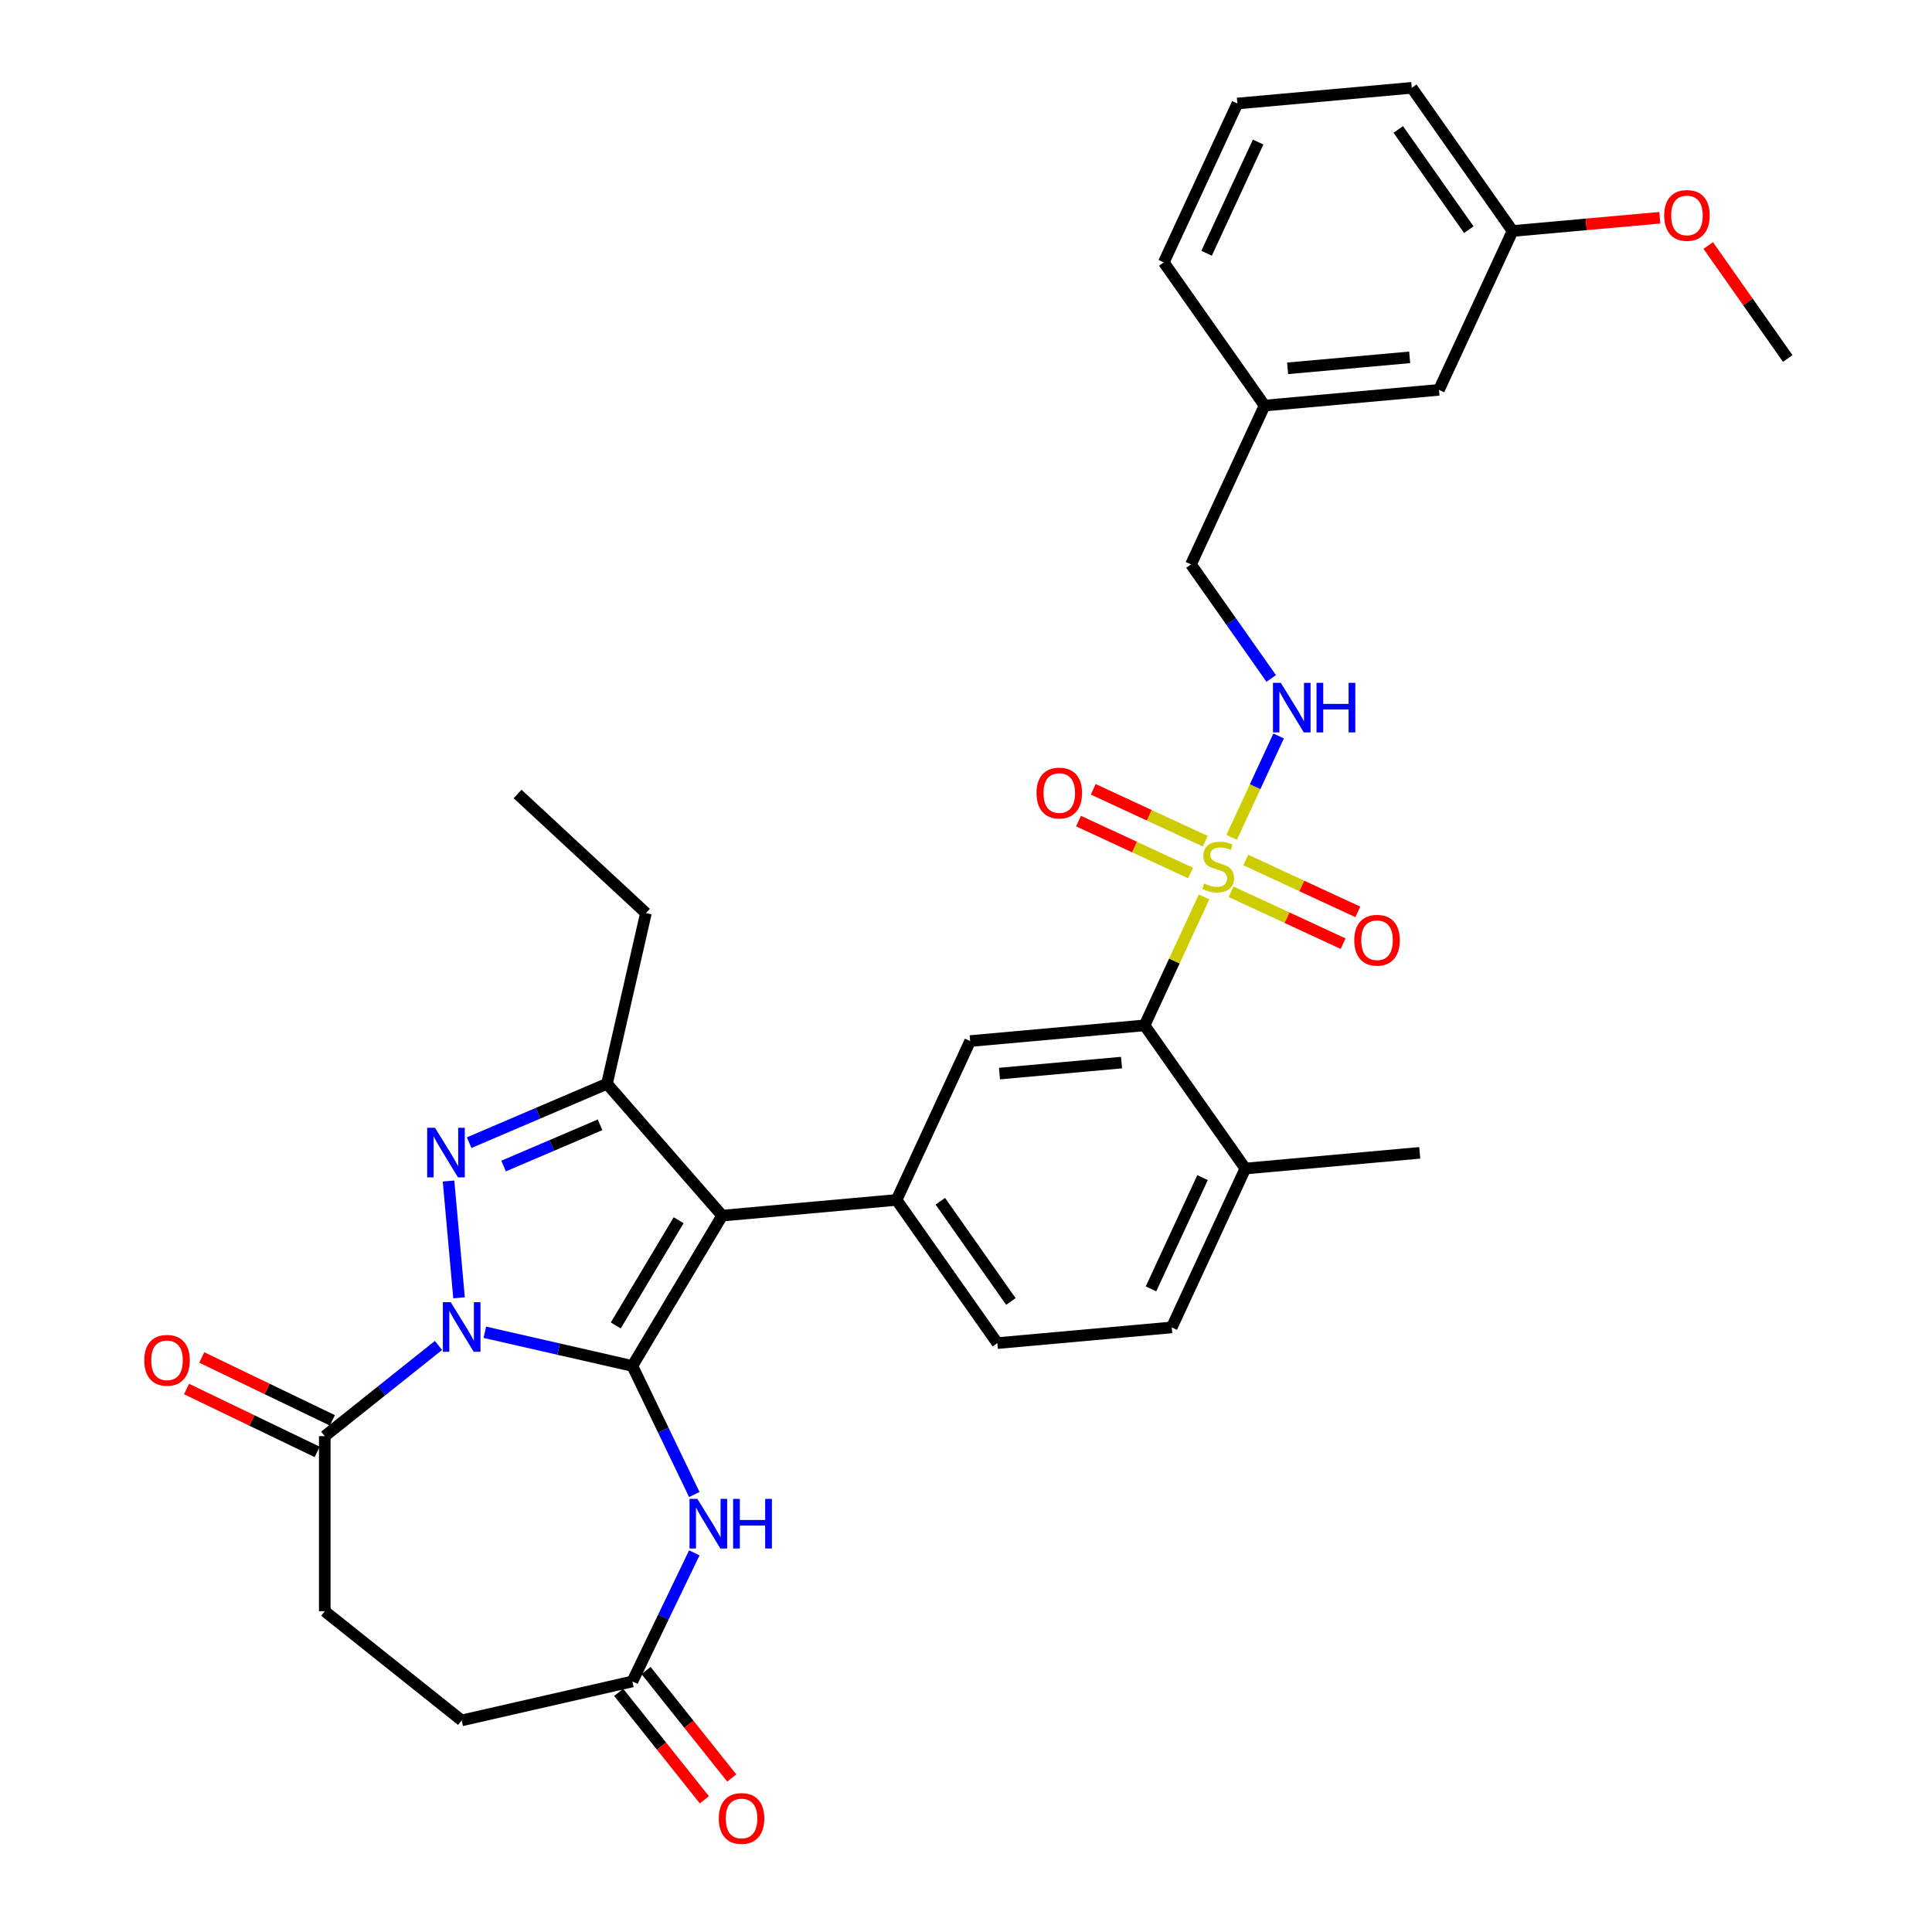 <?xml version='1.0' encoding='iso-8859-1'?>
<svg version='1.1' baseProfile='full'
              xmlns='http://www.w3.org/2000/svg'
                      xmlns:rdkit='http://www.rdkit.org/xml'
                      xmlns:xlink='http://www.w3.org/1999/xlink'
                  xml:space='preserve'
width='1000px' height='1000px' viewBox='0 0 1000 1000'>
<!-- END OF HEADER -->
<rect style='opacity:1.0;fill:#FFFFFF;stroke:none' width='1000' height='1000' x='0' y='0'> </rect>
<path class='bond-0' d='M 327.314,707.006 L 289.136,698.292' style='fill:none;fill-rule:evenodd;stroke:#000000;stroke-width:6px;stroke-linecap:butt;stroke-linejoin:miter;stroke-opacity:1' />
<path class='bond-0' d='M 289.136,698.292 L 250.957,689.578' style='fill:none;fill-rule:evenodd;stroke:#0000FF;stroke-width:6px;stroke-linecap:butt;stroke-linejoin:miter;stroke-opacity:1' />
<path class='bond-1' d='M 327.314,707.006 L 373.797,629.206' style='fill:none;fill-rule:evenodd;stroke:#000000;stroke-width:6px;stroke-linecap:butt;stroke-linejoin:miter;stroke-opacity:1' />
<path class='bond-1' d='M 318.727,686.039 L 351.265,631.579' style='fill:none;fill-rule:evenodd;stroke:#000000;stroke-width:6px;stroke-linecap:butt;stroke-linejoin:miter;stroke-opacity:1' />
<path class='bond-5' d='M 327.314,707.006 L 343.34,740.283' style='fill:none;fill-rule:evenodd;stroke:#000000;stroke-width:6px;stroke-linecap:butt;stroke-linejoin:miter;stroke-opacity:1' />
<path class='bond-5' d='M 343.34,740.283 L 359.365,773.56' style='fill:none;fill-rule:evenodd;stroke:#0000FF;stroke-width:6px;stroke-linecap:butt;stroke-linejoin:miter;stroke-opacity:1' />
<path class='bond-2' d='M 237.599,671.74 L 232.159,611.295' style='fill:none;fill-rule:evenodd;stroke:#0000FF;stroke-width:6px;stroke-linecap:butt;stroke-linejoin:miter;stroke-opacity:1' />
<path class='bond-8' d='M 226.959,696.408 L 197.53,719.876' style='fill:none;fill-rule:evenodd;stroke:#0000FF;stroke-width:6px;stroke-linecap:butt;stroke-linejoin:miter;stroke-opacity:1' />
<path class='bond-8' d='M 197.53,719.876 L 168.102,743.345' style='fill:none;fill-rule:evenodd;stroke:#000000;stroke-width:6px;stroke-linecap:butt;stroke-linejoin:miter;stroke-opacity:1' />
<path class='bond-4' d='M 373.797,629.206 L 314.169,560.956' style='fill:none;fill-rule:evenodd;stroke:#000000;stroke-width:6px;stroke-linecap:butt;stroke-linejoin:miter;stroke-opacity:1' />
<path class='bond-6' d='M 373.797,629.206 L 464.061,621.082' style='fill:none;fill-rule:evenodd;stroke:#000000;stroke-width:6px;stroke-linecap:butt;stroke-linejoin:miter;stroke-opacity:1' />
<path class='bond-33' d='M 242.833,591.447 L 278.501,576.201' style='fill:none;fill-rule:evenodd;stroke:#0000FF;stroke-width:6px;stroke-linecap:butt;stroke-linejoin:miter;stroke-opacity:1' />
<path class='bond-33' d='M 278.501,576.201 L 314.169,560.956' style='fill:none;fill-rule:evenodd;stroke:#000000;stroke-width:6px;stroke-linecap:butt;stroke-linejoin:miter;stroke-opacity:1' />
<path class='bond-33' d='M 260.658,603.54 L 285.625,592.869' style='fill:none;fill-rule:evenodd;stroke:#0000FF;stroke-width:6px;stroke-linecap:butt;stroke-linejoin:miter;stroke-opacity:1' />
<path class='bond-33' d='M 285.625,592.869 L 310.593,582.197' style='fill:none;fill-rule:evenodd;stroke:#000000;stroke-width:6px;stroke-linecap:butt;stroke-linejoin:miter;stroke-opacity:1' />
<path class='bond-3' d='M 623.22,464.244 L 607.82,497.485' style='fill:none;fill-rule:evenodd;stroke:#CCCC00;stroke-width:6px;stroke-linecap:butt;stroke-linejoin:miter;stroke-opacity:1' />
<path class='bond-3' d='M 607.82,497.485 L 592.421,530.726' style='fill:none;fill-rule:evenodd;stroke:#000000;stroke-width:6px;stroke-linecap:butt;stroke-linejoin:miter;stroke-opacity:1' />
<path class='bond-11' d='M 637.495,433.431 L 649.653,407.188' style='fill:none;fill-rule:evenodd;stroke:#CCCC00;stroke-width:6px;stroke-linecap:butt;stroke-linejoin:miter;stroke-opacity:1' />
<path class='bond-11' d='M 649.653,407.188 L 661.811,380.944' style='fill:none;fill-rule:evenodd;stroke:#0000FF;stroke-width:6px;stroke-linecap:butt;stroke-linejoin:miter;stroke-opacity:1' />
<path class='bond-12' d='M 637.202,461.578 L 666.192,475.009' style='fill:none;fill-rule:evenodd;stroke:#CCCC00;stroke-width:6px;stroke-linecap:butt;stroke-linejoin:miter;stroke-opacity:1' />
<path class='bond-12' d='M 666.192,475.009 L 695.182,488.439' style='fill:none;fill-rule:evenodd;stroke:#FF0000;stroke-width:6px;stroke-linecap:butt;stroke-linejoin:miter;stroke-opacity:1' />
<path class='bond-12' d='M 644.822,445.132 L 673.811,458.562' style='fill:none;fill-rule:evenodd;stroke:#CCCC00;stroke-width:6px;stroke-linecap:butt;stroke-linejoin:miter;stroke-opacity:1' />
<path class='bond-12' d='M 673.811,458.562 L 702.801,471.992' style='fill:none;fill-rule:evenodd;stroke:#FF0000;stroke-width:6px;stroke-linecap:butt;stroke-linejoin:miter;stroke-opacity:1' />
<path class='bond-13' d='M 623.832,435.408 L 594.842,421.978' style='fill:none;fill-rule:evenodd;stroke:#CCCC00;stroke-width:6px;stroke-linecap:butt;stroke-linejoin:miter;stroke-opacity:1' />
<path class='bond-13' d='M 594.842,421.978 L 565.853,408.547' style='fill:none;fill-rule:evenodd;stroke:#FF0000;stroke-width:6px;stroke-linecap:butt;stroke-linejoin:miter;stroke-opacity:1' />
<path class='bond-13' d='M 616.213,451.854 L 587.223,438.424' style='fill:none;fill-rule:evenodd;stroke:#CCCC00;stroke-width:6px;stroke-linecap:butt;stroke-linejoin:miter;stroke-opacity:1' />
<path class='bond-13' d='M 587.223,438.424 L 558.233,424.994' style='fill:none;fill-rule:evenodd;stroke:#FF0000;stroke-width:6px;stroke-linecap:butt;stroke-linejoin:miter;stroke-opacity:1' />
<path class='bond-22' d='M 314.169,560.956 L 334.336,472.6' style='fill:none;fill-rule:evenodd;stroke:#000000;stroke-width:6px;stroke-linecap:butt;stroke-linejoin:miter;stroke-opacity:1' />
<path class='bond-10' d='M 359.365,803.758 L 343.34,837.035' style='fill:none;fill-rule:evenodd;stroke:#0000FF;stroke-width:6px;stroke-linecap:butt;stroke-linejoin:miter;stroke-opacity:1' />
<path class='bond-10' d='M 343.34,837.035 L 327.314,870.313' style='fill:none;fill-rule:evenodd;stroke:#000000;stroke-width:6px;stroke-linecap:butt;stroke-linejoin:miter;stroke-opacity:1' />
<path class='bond-9' d='M 464.061,621.082 L 502.157,538.85' style='fill:none;fill-rule:evenodd;stroke:#000000;stroke-width:6px;stroke-linecap:butt;stroke-linejoin:miter;stroke-opacity:1' />
<path class='bond-15' d='M 464.061,621.082 L 516.228,695.191' style='fill:none;fill-rule:evenodd;stroke:#000000;stroke-width:6px;stroke-linecap:butt;stroke-linejoin:miter;stroke-opacity:1' />
<path class='bond-15' d='M 486.708,621.765 L 523.225,673.641' style='fill:none;fill-rule:evenodd;stroke:#000000;stroke-width:6px;stroke-linecap:butt;stroke-linejoin:miter;stroke-opacity:1' />
<path class='bond-7' d='M 592.421,530.726 L 502.157,538.85' style='fill:none;fill-rule:evenodd;stroke:#000000;stroke-width:6px;stroke-linecap:butt;stroke-linejoin:miter;stroke-opacity:1' />
<path class='bond-7' d='M 580.506,549.997 L 517.322,555.684' style='fill:none;fill-rule:evenodd;stroke:#000000;stroke-width:6px;stroke-linecap:butt;stroke-linejoin:miter;stroke-opacity:1' />
<path class='bond-35' d='M 592.421,530.726 L 644.588,604.834' style='fill:none;fill-rule:evenodd;stroke:#000000;stroke-width:6px;stroke-linecap:butt;stroke-linejoin:miter;stroke-opacity:1' />
<path class='bond-16' d='M 172.034,735.18 L 138.231,718.901' style='fill:none;fill-rule:evenodd;stroke:#000000;stroke-width:6px;stroke-linecap:butt;stroke-linejoin:miter;stroke-opacity:1' />
<path class='bond-16' d='M 138.231,718.901 L 104.428,702.622' style='fill:none;fill-rule:evenodd;stroke:#FF0000;stroke-width:6px;stroke-linecap:butt;stroke-linejoin:miter;stroke-opacity:1' />
<path class='bond-16' d='M 164.17,751.51 L 130.367,735.232' style='fill:none;fill-rule:evenodd;stroke:#000000;stroke-width:6px;stroke-linecap:butt;stroke-linejoin:miter;stroke-opacity:1' />
<path class='bond-16' d='M 130.367,735.232 L 96.564,718.953' style='fill:none;fill-rule:evenodd;stroke:#FF0000;stroke-width:6px;stroke-linecap:butt;stroke-linejoin:miter;stroke-opacity:1' />
<path class='bond-17' d='M 168.102,743.345 L 168.102,833.973' style='fill:none;fill-rule:evenodd;stroke:#000000;stroke-width:6px;stroke-linecap:butt;stroke-linejoin:miter;stroke-opacity:1' />
<path class='bond-18' d='M 320.229,875.963 L 342.403,903.769' style='fill:none;fill-rule:evenodd;stroke:#000000;stroke-width:6px;stroke-linecap:butt;stroke-linejoin:miter;stroke-opacity:1' />
<path class='bond-18' d='M 342.403,903.769 L 364.578,931.576' style='fill:none;fill-rule:evenodd;stroke:#FF0000;stroke-width:6px;stroke-linecap:butt;stroke-linejoin:miter;stroke-opacity:1' />
<path class='bond-18' d='M 334.4,864.662 L 356.574,892.468' style='fill:none;fill-rule:evenodd;stroke:#000000;stroke-width:6px;stroke-linecap:butt;stroke-linejoin:miter;stroke-opacity:1' />
<path class='bond-18' d='M 356.574,892.468 L 378.749,920.274' style='fill:none;fill-rule:evenodd;stroke:#FF0000;stroke-width:6px;stroke-linecap:butt;stroke-linejoin:miter;stroke-opacity:1' />
<path class='bond-20' d='M 327.314,870.313 L 238.958,890.479' style='fill:none;fill-rule:evenodd;stroke:#000000;stroke-width:6px;stroke-linecap:butt;stroke-linejoin:miter;stroke-opacity:1' />
<path class='bond-21' d='M 657.985,351.162 L 637.216,321.657' style='fill:none;fill-rule:evenodd;stroke:#0000FF;stroke-width:6px;stroke-linecap:butt;stroke-linejoin:miter;stroke-opacity:1' />
<path class='bond-21' d='M 637.216,321.657 L 616.446,292.152' style='fill:none;fill-rule:evenodd;stroke:#000000;stroke-width:6px;stroke-linecap:butt;stroke-linejoin:miter;stroke-opacity:1' />
<path class='bond-14' d='M 644.588,604.834 L 606.492,687.067' style='fill:none;fill-rule:evenodd;stroke:#000000;stroke-width:6px;stroke-linecap:butt;stroke-linejoin:miter;stroke-opacity:1' />
<path class='bond-14' d='M 622.427,609.55 L 595.76,667.113' style='fill:none;fill-rule:evenodd;stroke:#000000;stroke-width:6px;stroke-linecap:butt;stroke-linejoin:miter;stroke-opacity:1' />
<path class='bond-28' d='M 644.588,604.834 L 734.852,596.71' style='fill:none;fill-rule:evenodd;stroke:#000000;stroke-width:6px;stroke-linecap:butt;stroke-linejoin:miter;stroke-opacity:1' />
<path class='bond-19' d='M 516.228,695.191 L 606.492,687.067' style='fill:none;fill-rule:evenodd;stroke:#000000;stroke-width:6px;stroke-linecap:butt;stroke-linejoin:miter;stroke-opacity:1' />
<path class='bond-34' d='M 168.102,833.973 L 238.958,890.479' style='fill:none;fill-rule:evenodd;stroke:#000000;stroke-width:6px;stroke-linecap:butt;stroke-linejoin:miter;stroke-opacity:1' />
<path class='bond-24' d='M 616.446,292.152 L 654.543,209.92' style='fill:none;fill-rule:evenodd;stroke:#000000;stroke-width:6px;stroke-linecap:butt;stroke-linejoin:miter;stroke-opacity:1' />
<path class='bond-32' d='M 334.336,472.6 L 267.901,410.957' style='fill:none;fill-rule:evenodd;stroke:#000000;stroke-width:6px;stroke-linecap:butt;stroke-linejoin:miter;stroke-opacity:1' />
<path class='bond-23' d='M 744.806,201.796 L 654.543,209.92' style='fill:none;fill-rule:evenodd;stroke:#000000;stroke-width:6px;stroke-linecap:butt;stroke-linejoin:miter;stroke-opacity:1' />
<path class='bond-23' d='M 729.642,184.962 L 666.457,190.648' style='fill:none;fill-rule:evenodd;stroke:#000000;stroke-width:6px;stroke-linecap:butt;stroke-linejoin:miter;stroke-opacity:1' />
<path class='bond-25' d='M 744.806,201.796 L 782.902,119.563' style='fill:none;fill-rule:evenodd;stroke:#000000;stroke-width:6px;stroke-linecap:butt;stroke-linejoin:miter;stroke-opacity:1' />
<path class='bond-29' d='M 654.543,209.92 L 602.375,135.811' style='fill:none;fill-rule:evenodd;stroke:#000000;stroke-width:6px;stroke-linecap:butt;stroke-linejoin:miter;stroke-opacity:1' />
<path class='bond-26' d='M 782.902,119.563 L 821.011,116.133' style='fill:none;fill-rule:evenodd;stroke:#000000;stroke-width:6px;stroke-linecap:butt;stroke-linejoin:miter;stroke-opacity:1' />
<path class='bond-26' d='M 821.011,116.133 L 859.119,112.704' style='fill:none;fill-rule:evenodd;stroke:#FF0000;stroke-width:6px;stroke-linecap:butt;stroke-linejoin:miter;stroke-opacity:1' />
<path class='bond-36' d='M 782.902,119.563 L 730.735,45.455' style='fill:none;fill-rule:evenodd;stroke:#000000;stroke-width:6px;stroke-linecap:butt;stroke-linejoin:miter;stroke-opacity:1' />
<path class='bond-36' d='M 760.256,118.88 L 723.739,67.004' style='fill:none;fill-rule:evenodd;stroke:#000000;stroke-width:6px;stroke-linecap:butt;stroke-linejoin:miter;stroke-opacity:1' />
<path class='bond-31' d='M 884.177,127.082 L 904.755,156.315' style='fill:none;fill-rule:evenodd;stroke:#FF0000;stroke-width:6px;stroke-linecap:butt;stroke-linejoin:miter;stroke-opacity:1' />
<path class='bond-31' d='M 904.755,156.315 L 925.333,185.548' style='fill:none;fill-rule:evenodd;stroke:#000000;stroke-width:6px;stroke-linecap:butt;stroke-linejoin:miter;stroke-opacity:1' />
<path class='bond-27' d='M 640.472,53.578 L 602.375,135.811' style='fill:none;fill-rule:evenodd;stroke:#000000;stroke-width:6px;stroke-linecap:butt;stroke-linejoin:miter;stroke-opacity:1' />
<path class='bond-27' d='M 651.204,73.533 L 624.536,131.095' style='fill:none;fill-rule:evenodd;stroke:#000000;stroke-width:6px;stroke-linecap:butt;stroke-linejoin:miter;stroke-opacity:1' />
<path class='bond-30' d='M 640.472,53.578 L 730.735,45.455' style='fill:none;fill-rule:evenodd;stroke:#000000;stroke-width:6px;stroke-linecap:butt;stroke-linejoin:miter;stroke-opacity:1' />
<path  class='atom-1' d='M 233.285 674.006
L 241.695 687.6
Q 242.529 688.942, 243.87 691.37
Q 245.211 693.799, 245.284 693.944
L 245.284 674.006
L 248.691 674.006
L 248.691 699.672
L 245.175 699.672
L 236.148 684.809
Q 235.097 683.069, 233.973 681.075
Q 232.886 679.081, 232.56 678.465
L 232.56 699.672
L 229.224 699.672
L 229.224 674.006
L 233.285 674.006
' fill='#0000FF'/>
<path  class='atom-3' d='M 225.161 583.742
L 233.571 597.337
Q 234.405 598.678, 235.746 601.107
Q 237.087 603.536, 237.16 603.681
L 237.16 583.742
L 240.568 583.742
L 240.568 609.408
L 237.051 609.408
L 228.025 594.545
Q 226.973 592.805, 225.85 590.811
Q 224.762 588.818, 224.436 588.201
L 224.436 609.408
L 221.101 609.408
L 221.101 583.742
L 225.161 583.742
' fill='#0000FF'/>
<path  class='atom-4' d='M 623.267 457.302
Q 623.557 457.411, 624.753 457.919
Q 625.95 458.426, 627.255 458.752
Q 628.596 459.042, 629.901 459.042
Q 632.33 459.042, 633.744 457.882
Q 635.157 456.686, 635.157 454.62
Q 635.157 453.206, 634.432 452.336
Q 633.744 451.466, 632.656 450.994
Q 631.568 450.523, 629.756 449.979
Q 627.472 449.291, 626.095 448.638
Q 624.753 447.986, 623.774 446.608
Q 622.832 445.231, 622.832 442.91
Q 622.832 439.684, 625.007 437.69
Q 627.218 435.696, 631.568 435.696
Q 634.541 435.696, 637.912 437.11
L 637.079 439.902
Q 633.997 438.633, 631.677 438.633
Q 629.176 438.633, 627.798 439.684
Q 626.421 440.699, 626.457 442.475
Q 626.457 443.853, 627.146 444.687
Q 627.871 445.521, 628.886 445.992
Q 629.937 446.463, 631.677 447.007
Q 633.997 447.732, 635.375 448.457
Q 636.752 449.182, 637.731 450.668
Q 638.746 452.118, 638.746 454.62
Q 638.746 458.172, 636.354 460.094
Q 633.997 461.979, 630.046 461.979
Q 627.762 461.979, 626.022 461.471
Q 624.318 461, 622.288 460.166
L 623.267 457.302
' fill='#CCCC00'/>
<path  class='atom-6' d='M 360.963 775.826
L 369.373 789.42
Q 370.207 790.762, 371.548 793.191
Q 372.89 795.619, 372.962 795.764
L 372.962 775.826
L 376.37 775.826
L 376.37 801.492
L 372.853 801.492
L 363.827 786.629
Q 362.776 784.889, 361.652 782.895
Q 360.564 780.901, 360.238 780.285
L 360.238 801.492
L 356.903 801.492
L 356.903 775.826
L 360.963 775.826
' fill='#0000FF'/>
<path  class='atom-6' d='M 379.451 775.826
L 382.931 775.826
L 382.931 786.738
L 396.054 786.738
L 396.054 775.826
L 399.534 775.826
L 399.534 801.492
L 396.054 801.492
L 396.054 789.638
L 382.931 789.638
L 382.931 801.492
L 379.451 801.492
L 379.451 775.826
' fill='#0000FF'/>
<path  class='atom-12' d='M 662.94 353.428
L 671.35 367.022
Q 672.184 368.363, 673.526 370.792
Q 674.867 373.221, 674.939 373.366
L 674.939 353.428
L 678.347 353.428
L 678.347 379.094
L 674.831 379.094
L 665.804 364.231
Q 664.753 362.491, 663.629 360.497
Q 662.541 358.503, 662.215 357.887
L 662.215 379.094
L 658.88 379.094
L 658.88 353.428
L 662.94 353.428
' fill='#0000FF'/>
<path  class='atom-12' d='M 681.428 353.428
L 684.908 353.428
L 684.908 364.339
L 698.031 364.339
L 698.031 353.428
L 701.512 353.428
L 701.512 379.094
L 698.031 379.094
L 698.031 367.239
L 684.908 367.239
L 684.908 379.094
L 681.428 379.094
L 681.428 353.428
' fill='#0000FF'/>
<path  class='atom-13' d='M 700.968 486.662
Q 700.968 480.499, 704.013 477.055
Q 707.058 473.611, 712.75 473.611
Q 718.441 473.611, 721.486 477.055
Q 724.531 480.499, 724.531 486.662
Q 724.531 492.897, 721.45 496.45
Q 718.369 499.966, 712.75 499.966
Q 707.094 499.966, 704.013 496.45
Q 700.968 492.933, 700.968 486.662
M 712.75 497.066
Q 716.665 497.066, 718.767 494.456
Q 720.906 491.81, 720.906 486.662
Q 720.906 481.623, 718.767 479.085
Q 716.665 476.512, 712.75 476.512
Q 708.835 476.512, 706.696 479.049
Q 704.593 481.587, 704.593 486.662
Q 704.593 491.846, 706.696 494.456
Q 708.835 497.066, 712.75 497.066
' fill='#FF0000'/>
<path  class='atom-14' d='M 536.503 410.469
Q 536.503 404.307, 539.548 400.863
Q 542.593 397.419, 548.285 397.419
Q 553.976 397.419, 557.021 400.863
Q 560.066 404.307, 560.066 410.469
Q 560.066 416.705, 556.985 420.257
Q 553.904 423.774, 548.285 423.774
Q 542.629 423.774, 539.548 420.257
Q 536.503 416.741, 536.503 410.469
M 548.285 420.873
Q 552.2 420.873, 554.302 418.263
Q 556.441 415.617, 556.441 410.469
Q 556.441 405.43, 554.302 402.893
Q 552.2 400.319, 548.285 400.319
Q 544.37 400.319, 542.231 402.857
Q 540.128 405.394, 540.128 410.469
Q 540.128 415.653, 542.231 418.263
Q 544.37 420.873, 548.285 420.873
' fill='#FF0000'/>
<path  class='atom-17' d='M 74.667 704.095
Q 74.667 697.932, 77.712 694.489
Q 80.757 691.045, 86.448 691.045
Q 92.14 691.045, 95.185 694.489
Q 98.23 697.932, 98.23 704.095
Q 98.23 710.33, 95.149 713.883
Q 92.067 717.399, 86.448 717.399
Q 80.793 717.399, 77.712 713.883
Q 74.667 710.367, 74.667 704.095
M 86.448 714.499
Q 90.364 714.499, 92.466 711.889
Q 94.605 709.243, 94.605 704.095
Q 94.605 699.056, 92.466 696.519
Q 90.364 693.945, 86.448 693.945
Q 82.533 693.945, 80.394 696.482
Q 78.292 699.02, 78.292 704.095
Q 78.292 709.279, 80.394 711.889
Q 82.533 714.499, 86.448 714.499
' fill='#FF0000'/>
<path  class='atom-19' d='M 372.038 941.241
Q 372.038 935.078, 375.083 931.635
Q 378.129 928.191, 383.82 928.191
Q 389.511 928.191, 392.557 931.635
Q 395.602 935.078, 395.602 941.241
Q 395.602 947.476, 392.52 951.029
Q 389.439 954.545, 383.82 954.545
Q 378.165 954.545, 375.083 951.029
Q 372.038 947.513, 372.038 941.241
M 383.82 951.645
Q 387.735 951.645, 389.838 949.035
Q 391.977 946.389, 391.977 941.241
Q 391.977 936.202, 389.838 933.665
Q 387.735 931.091, 383.82 931.091
Q 379.905 931.091, 377.766 933.628
Q 375.663 936.166, 375.663 941.241
Q 375.663 946.425, 377.766 949.035
Q 379.905 951.645, 383.82 951.645
' fill='#FF0000'/>
<path  class='atom-27' d='M 861.384 111.512
Q 861.384 105.349, 864.429 101.905
Q 867.475 98.461, 873.166 98.461
Q 878.858 98.461, 881.903 101.905
Q 884.948 105.349, 884.948 111.512
Q 884.948 117.747, 881.866 121.3
Q 878.785 124.816, 873.166 124.816
Q 867.511 124.816, 864.429 121.3
Q 861.384 117.783, 861.384 111.512
M 873.166 121.916
Q 877.081 121.916, 879.184 119.306
Q 881.323 116.659, 881.323 111.512
Q 881.323 106.473, 879.184 103.935
Q 877.081 101.361, 873.166 101.361
Q 869.251 101.361, 867.112 103.899
Q 865.009 106.437, 865.009 111.512
Q 865.009 116.696, 867.112 119.306
Q 869.251 121.916, 873.166 121.916
' fill='#FF0000'/>
</svg>
